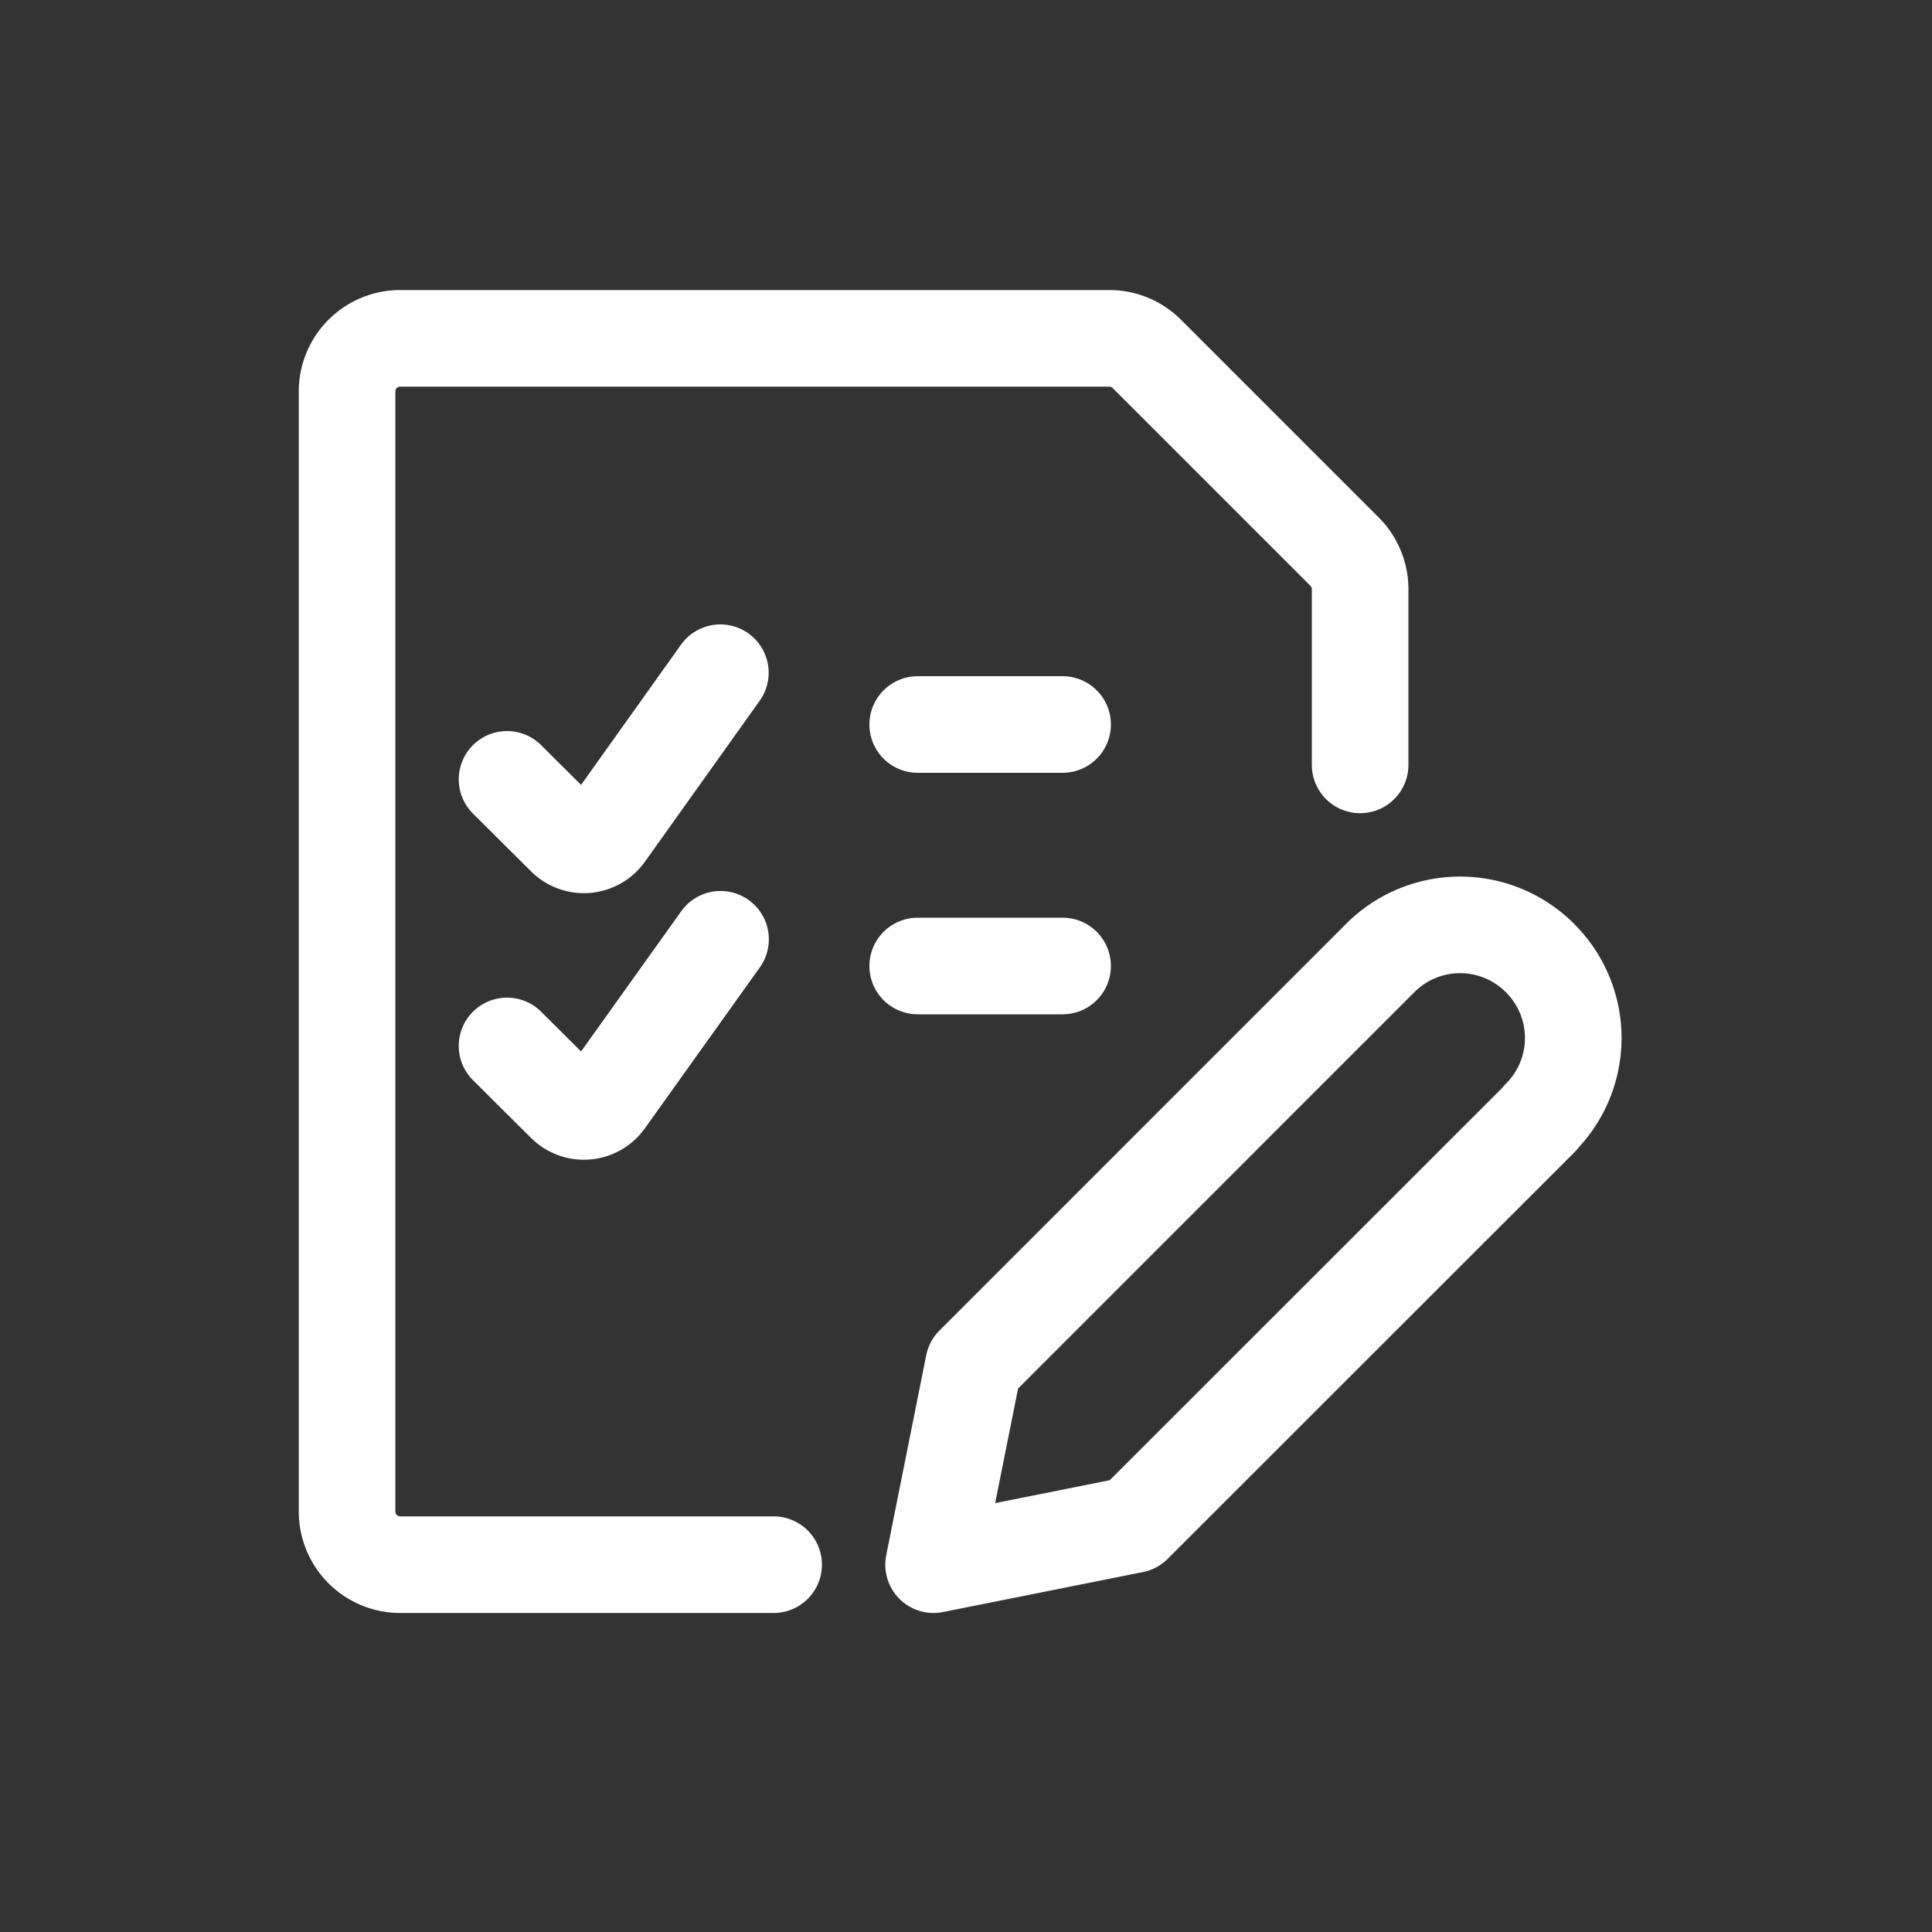 <svg xmlns="http://www.w3.org/2000/svg" xmlns:xlink="http://www.w3.org/1999/xlink" width="40" height="40" viewBox="0 0 40 40">
  <rect x="0" y="0" width="40" height="40" fill="#333333" stroke="none"/>
  <defs>
    <clipPath id="clip-Send_Documents_1">
      <rect width="40" height="40"/>
    </clipPath>
  </defs>
  <g id="Send_Documents_1" data-name="Send_Documents – 1" clip-path="url(#clip-Send_Documents_1)">
    <g id="list-edit" transform="translate(7.186 7.005)">
      <path id="Trazado_69" data-name="Trazado 69" d="M9.331,25.89H1.6a1.1,1.1,0,0,1-1.1-1.1V1.6A1.1,1.1,0,0,1,1.6.5H16.279a1.1,1.1,0,0,1,.78.323l4.092,4.092a1.1,1.1,0,0,1,.323.78V9.331" transform="translate(-0.5 -0.5)" fill="none" stroke="#fff" stroke-linecap="round" stroke-linejoin="round" stroke-width="2"/>
      <path id="Trazado_70" data-name="Trazado 70" d="M3.5,8.979l1.2,1.194a.552.552,0,0,0,.839-.068L7.916,6.771" transform="translate(-0.188 0.152)" fill="none" stroke="#fff" stroke-linecap="round" stroke-linejoin="round" stroke-width="2"/>
      <line id="Línea_49" data-name="Línea 49" x2="3" transform="translate(11.814 7.995)" fill="none" stroke="#fff" stroke-linecap="round" stroke-linejoin="round" stroke-width="2"/>
      <path id="Trazado_71" data-name="Trazado 71" d="M3.5,13.979l1.2,1.194a.552.552,0,0,0,.839-.068l2.381-3.334" transform="translate(-0.188 0.671)" fill="none" stroke="#fff" stroke-linecap="round" stroke-linejoin="round" stroke-width="2"/>
      <line id="Línea_50" data-name="Línea 50" x2="3" transform="translate(11.814 12.995)" fill="none" stroke="#fff" stroke-linecap="round" stroke-linejoin="round" stroke-width="2"/>
      <path id="Trazado_72" data-name="Trazado 72" d="M24.063,15.5,15.64,23.919l-4.14.828.828-4.14,8.423-8.424a2.336,2.336,0,0,1,3.3,0l.009.01a2.333,2.333,0,0,1,0,3.3Z" transform="translate(0.643 0.643)" fill="none" stroke="#fff" stroke-linecap="round" stroke-linejoin="round" stroke-width="2"/>
    </g>
  </g>
</svg>

